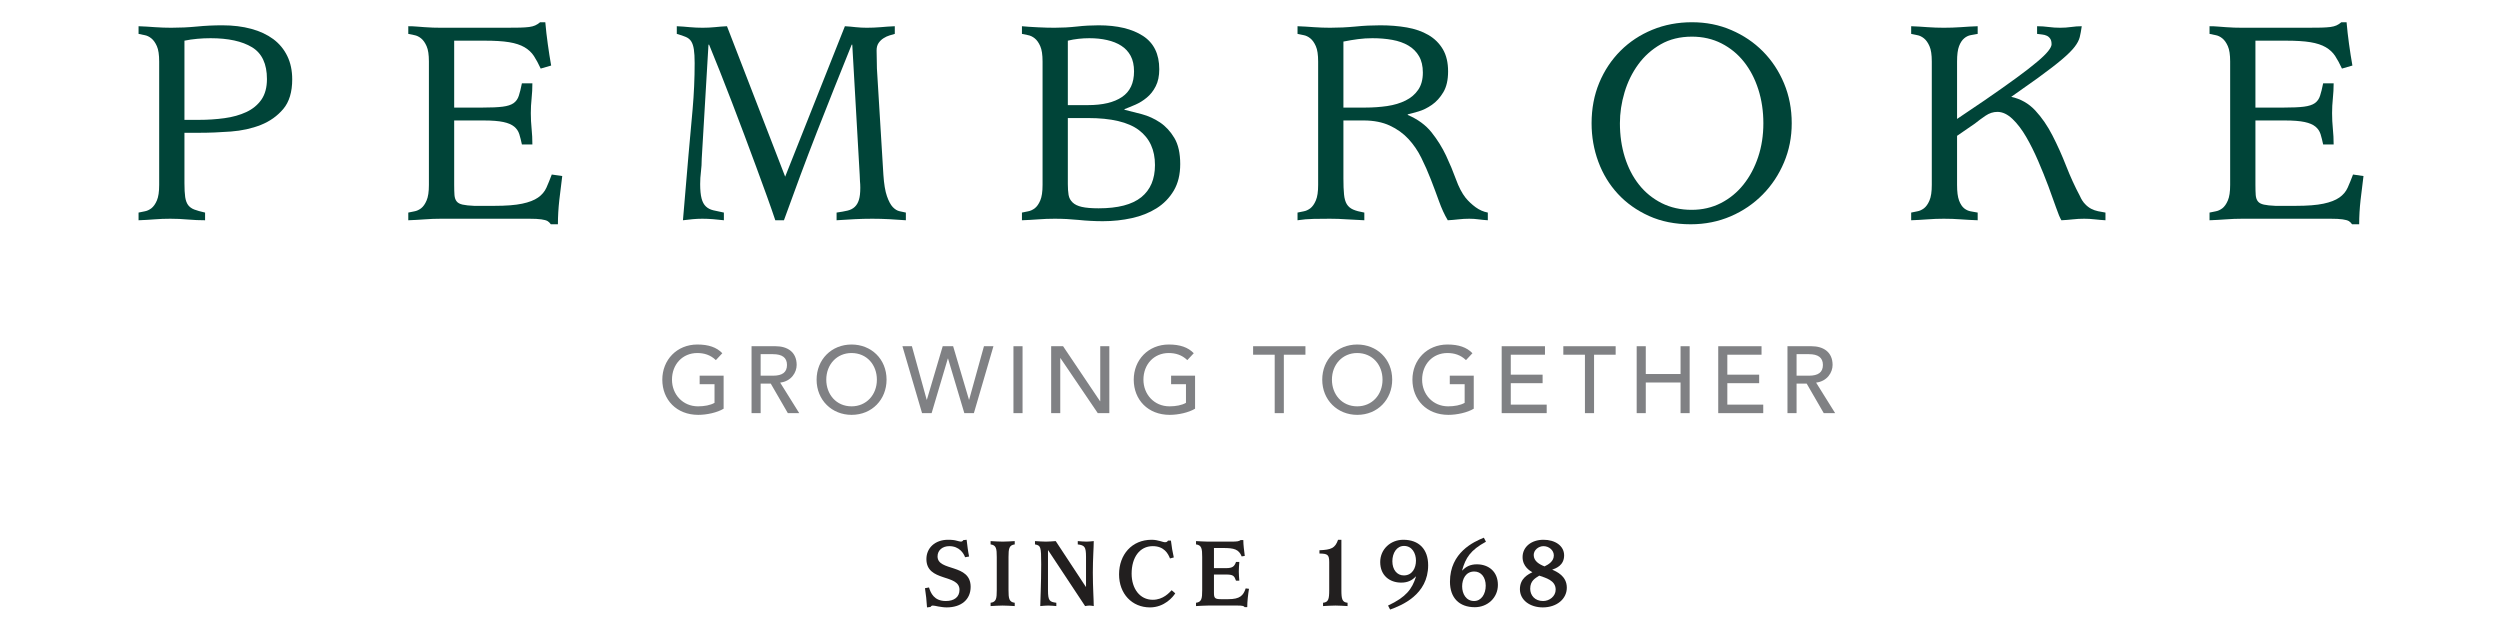 <svg width="194" height="50" viewBox="0 0 194 50" fill="none" xmlns="http://www.w3.org/2000/svg">
<g clip-path="url(#clip0_247_416)">
<path d="M15.914 17.092C15.468 17.092 15.022 17.072 14.575 17.034C14.129 16.994 13.676 16.974 13.214 16.974C12.799 16.974 12.39 16.989 11.982 17.022C11.576 17.054 11.168 17.077 10.752 17.092V16.496C10.88 16.466 11.034 16.433 11.218 16.401C11.402 16.371 11.576 16.29 11.745 16.165C11.911 16.036 12.055 15.835 12.174 15.556C12.294 15.277 12.352 14.878 12.352 14.352V4.774C12.352 4.251 12.294 3.854 12.174 3.583C12.055 3.314 11.911 3.11 11.745 2.977C11.576 2.841 11.402 2.759 11.218 2.726C11.034 2.693 10.88 2.663 10.752 2.63V2.035C11.168 2.05 11.589 2.075 12.02 2.108C12.448 2.138 12.872 2.153 13.285 2.153C13.62 2.153 13.955 2.145 14.288 2.13C14.623 2.115 14.951 2.09 15.269 2.06C15.604 2.027 15.934 2.002 16.259 1.987C16.587 1.972 16.917 1.964 17.252 1.964C18.079 1.964 18.827 2.055 19.498 2.238C20.166 2.419 20.735 2.686 21.207 3.035C21.675 3.384 22.038 3.822 22.293 4.347C22.548 4.87 22.676 5.473 22.676 6.157C22.676 7.142 22.444 7.908 21.983 8.456C21.519 9.004 20.94 9.416 20.239 9.695C19.538 9.972 18.762 10.143 17.907 10.208C17.056 10.271 16.239 10.304 15.46 10.304H14.313V14.209C14.313 14.672 14.334 15.031 14.371 15.295C14.412 15.556 14.487 15.762 14.598 15.913C14.712 16.064 14.87 16.18 15.077 16.26C15.284 16.338 15.563 16.419 15.914 16.496V17.092ZM14.313 9.301H15.435C16.12 9.301 16.781 9.258 17.419 9.17C18.056 9.085 18.621 8.924 19.115 8.695C19.609 8.464 19.999 8.142 20.287 7.73C20.572 7.315 20.715 6.785 20.715 6.134C20.715 4.958 20.33 4.136 19.558 3.666C18.785 3.198 17.713 2.965 16.345 2.965C15.992 2.965 15.647 2.98 15.304 3.012C14.961 3.043 14.631 3.09 14.313 3.156V9.301Z" fill="#004438"/>
<path d="M31.683 16.496C31.811 16.466 31.965 16.433 32.149 16.401C32.333 16.371 32.507 16.29 32.676 16.165C32.842 16.036 32.986 15.835 33.104 15.556C33.225 15.277 33.283 14.878 33.283 14.352V4.774C33.283 4.251 33.225 3.854 33.104 3.583C32.986 3.314 32.842 3.11 32.676 2.977C32.507 2.841 32.333 2.759 32.149 2.726C31.965 2.693 31.811 2.663 31.683 2.63V2.035C31.907 2.035 32.116 2.042 32.315 2.06C32.514 2.075 32.726 2.09 32.95 2.108C33.172 2.123 33.386 2.135 33.596 2.143C33.802 2.15 34.009 2.153 34.216 2.153H39.257C39.703 2.153 40.071 2.15 40.355 2.143C40.643 2.135 40.877 2.118 41.061 2.095C41.245 2.07 41.399 2.03 41.527 1.974C41.654 1.919 41.782 1.836 41.911 1.726H42.316C42.364 2.281 42.427 2.844 42.508 3.417C42.586 3.988 42.674 4.546 42.77 5.086L41.958 5.322C41.782 4.943 41.608 4.616 41.432 4.347C41.255 4.076 41.013 3.849 40.703 3.666C40.393 3.485 39.995 3.354 39.509 3.274C39.022 3.193 38.382 3.156 37.586 3.156H35.244V8.348H37.442C38.11 8.348 38.632 8.326 39.007 8.278C39.38 8.23 39.662 8.14 39.854 8.004C40.045 7.868 40.181 7.677 40.26 7.431C40.34 7.185 40.421 6.863 40.499 6.466H41.313C41.313 6.863 41.293 7.252 41.253 7.634C41.212 8.016 41.192 8.396 41.192 8.778C41.192 9.19 41.212 9.595 41.253 9.992C41.293 10.389 41.313 10.796 41.313 11.208H40.499C40.436 10.907 40.368 10.64 40.297 10.409C40.224 10.18 40.093 9.984 39.902 9.826C39.71 9.668 39.433 9.547 39.065 9.469C38.7 9.389 38.183 9.348 37.512 9.348H35.244V14.33C35.244 14.662 35.252 14.933 35.267 15.139C35.284 15.345 35.34 15.509 35.436 15.627C35.529 15.747 35.685 15.83 35.899 15.878C36.116 15.926 36.413 15.959 36.797 15.974H38.349C39.274 15.974 39.998 15.918 40.524 15.805C41.049 15.695 41.459 15.536 41.754 15.33C42.049 15.124 42.263 14.87 42.4 14.569C42.536 14.264 42.674 13.925 42.818 13.543L43.63 13.661C43.551 14.264 43.476 14.885 43.403 15.521C43.332 16.157 43.294 16.783 43.294 17.404H42.745C42.667 17.291 42.578 17.208 42.483 17.152C42.387 17.097 42.228 17.054 42.006 17.022C41.782 16.989 41.472 16.974 41.074 16.974C40.675 16.974 40.118 16.974 39.4 16.974H34.216C33.802 16.974 33.379 16.989 32.95 17.022C32.519 17.054 32.099 17.077 31.683 17.092V16.496Z" fill="#004438"/>
<path d="M53.426 12.043C53.537 10.851 53.645 9.66 53.748 8.469C53.852 7.277 53.905 6.086 53.905 4.895C53.905 4.45 53.885 4.096 53.844 3.834C53.804 3.573 53.736 3.364 53.64 3.213C53.547 3.063 53.406 2.947 53.224 2.869C53.04 2.789 52.806 2.711 52.519 2.63V2.035C52.854 2.05 53.187 2.075 53.522 2.108C53.857 2.138 54.192 2.153 54.525 2.153C54.845 2.153 55.157 2.138 55.47 2.108C55.78 2.075 56.095 2.05 56.413 2.035L60.929 13.709L65.564 2.035C65.834 2.05 66.114 2.075 66.401 2.108C66.689 2.138 66.973 2.153 67.261 2.153C67.626 2.153 67.989 2.138 68.347 2.108C68.707 2.075 69.068 2.05 69.436 2.035V2.63C69.322 2.663 69.189 2.703 69.03 2.748C68.869 2.796 68.715 2.869 68.564 2.965C68.412 3.06 68.284 3.183 68.181 3.334C68.077 3.485 68.024 3.678 68.024 3.917C68.024 4.156 68.029 4.39 68.037 4.621C68.044 4.85 68.049 5.086 68.049 5.322L68.551 13.566C68.599 14.282 68.69 14.832 68.826 15.222C68.962 15.612 69.113 15.893 69.279 16.069C69.446 16.242 69.622 16.351 69.806 16.391C69.988 16.431 70.151 16.466 70.295 16.496V17.092C69.882 17.062 69.451 17.034 69.005 17.009C68.559 16.986 68.12 16.974 67.692 16.974C67.228 16.974 66.767 16.986 66.305 17.009C65.844 17.034 65.38 17.062 64.919 17.092V16.496C65.254 16.449 65.537 16.398 65.769 16.343C65.998 16.288 66.184 16.192 66.328 16.056C66.472 15.921 66.58 15.74 66.651 15.509C66.724 15.277 66.759 14.966 66.759 14.569C66.759 14.393 66.751 14.222 66.734 14.056C66.719 13.887 66.711 13.717 66.711 13.543L66.136 3.465H66.091C65.627 4.608 65.174 5.739 64.728 6.86C64.281 7.979 63.84 9.1 63.402 10.218C62.963 11.339 62.535 12.467 62.111 13.604C61.69 14.737 61.264 15.901 60.834 17.092H60.163C59.989 16.569 59.775 15.953 59.52 15.247C59.263 14.538 58.989 13.784 58.694 12.983C58.401 12.181 58.089 11.347 57.764 10.482C57.436 9.615 57.113 8.765 56.796 7.931C56.476 7.099 56.166 6.3 55.863 5.538C55.561 4.774 55.281 4.083 55.026 3.465H54.978L54.454 12.327C54.454 12.661 54.434 12.99 54.394 13.317C54.353 13.641 54.333 13.963 54.333 14.282C54.333 14.757 54.371 15.132 54.442 15.4C54.512 15.672 54.626 15.878 54.777 16.021C54.928 16.165 55.12 16.263 55.349 16.318C55.581 16.373 55.856 16.433 56.173 16.496V17.092C55.904 17.062 55.624 17.034 55.339 17.009C55.052 16.986 54.772 16.974 54.502 16.974C54.248 16.974 53.995 16.986 53.748 17.009C53.502 17.034 53.252 17.062 52.997 17.092L53.426 12.043Z" fill="#004438"/>
<path d="M79.303 16.496C79.431 16.466 79.585 16.433 79.769 16.401C79.953 16.371 80.127 16.29 80.296 16.165C80.462 16.036 80.606 15.835 80.724 15.556C80.845 15.277 80.903 14.878 80.903 14.352V4.774C80.903 4.251 80.845 3.854 80.724 3.583C80.606 3.314 80.462 3.11 80.296 2.977C80.127 2.841 79.953 2.759 79.769 2.726C79.585 2.693 79.431 2.663 79.303 2.63V2.035C79.638 2.067 80.049 2.095 80.533 2.118C81.019 2.143 81.453 2.153 81.836 2.153C82.123 2.153 82.41 2.145 82.695 2.13C82.983 2.115 83.27 2.09 83.557 2.06C83.842 2.027 84.129 2.002 84.417 1.987C84.704 1.972 84.981 1.964 85.254 1.964C86.703 1.964 87.85 2.238 88.694 2.786C89.538 3.334 89.959 4.196 89.959 5.37C89.959 5.895 89.868 6.335 89.684 6.692C89.503 7.051 89.271 7.345 88.991 7.574C88.714 7.805 88.419 7.986 88.109 8.122C87.797 8.258 87.514 8.373 87.26 8.469V8.517C87.658 8.612 88.109 8.725 88.611 8.861C89.112 8.997 89.581 9.21 90.02 9.504C90.458 9.798 90.829 10.2 91.131 10.708C91.434 11.216 91.585 11.892 91.585 12.734C91.585 13.543 91.418 14.229 91.083 14.795C90.748 15.358 90.302 15.815 89.745 16.165C89.188 16.514 88.55 16.768 87.834 16.926C87.116 17.084 86.368 17.165 85.586 17.165C85.269 17.165 84.954 17.157 84.644 17.14C84.334 17.125 84.026 17.102 83.724 17.069C83.406 17.037 83.091 17.014 82.781 16.997C82.468 16.981 82.153 16.974 81.836 16.974C81.422 16.974 80.999 16.989 80.57 17.022C80.139 17.054 79.719 17.077 79.303 17.092V16.496ZM82.864 14.282C82.864 14.614 82.884 14.898 82.922 15.127C82.962 15.358 83.066 15.551 83.235 15.712C83.401 15.871 83.64 15.986 83.95 16.056C84.26 16.127 84.697 16.165 85.254 16.165C86.751 16.165 87.852 15.878 88.563 15.305C89.271 14.735 89.626 13.9 89.626 12.804C89.626 11.628 89.211 10.728 88.384 10.1C87.555 9.472 86.231 9.16 84.417 9.16H82.864V14.282ZM82.864 8.157H84.417C85.564 8.157 86.448 7.949 87.068 7.526C87.691 7.107 88.001 6.443 88.001 5.538C88.001 5.061 87.913 4.659 87.739 4.334C87.562 4.008 87.32 3.746 87.008 3.548C86.698 3.349 86.332 3.203 85.909 3.108C85.488 3.012 85.029 2.965 84.535 2.965C84.25 2.965 83.966 2.98 83.688 3.012C83.409 3.043 83.134 3.09 82.864 3.156V8.157Z" fill="#004438"/>
<path d="M104.249 8.348H105.945C106.535 8.348 107.099 8.308 107.641 8.23C108.183 8.15 108.66 8.006 109.076 7.8C109.489 7.594 109.817 7.315 110.053 6.966C110.293 6.617 110.414 6.172 110.414 5.634C110.414 5.124 110.313 4.699 110.114 4.357C109.915 4.015 109.64 3.741 109.29 3.535C108.939 3.329 108.526 3.183 108.047 3.095C107.568 3.007 107.052 2.965 106.495 2.965C106.127 2.965 105.761 2.987 105.396 3.035C105.028 3.083 104.647 3.146 104.249 3.226V8.348ZM100.688 2.035C101.103 2.05 101.524 2.075 101.955 2.108C102.384 2.138 102.807 2.153 103.221 2.153C103.538 2.153 103.861 2.145 104.188 2.13C104.516 2.115 104.846 2.09 105.179 2.06C105.499 2.027 105.822 2.002 106.147 1.987C106.474 1.972 106.797 1.964 107.115 1.964C107.848 1.964 108.534 2.02 109.171 2.13C109.806 2.241 110.366 2.437 110.842 2.713C111.321 2.992 111.694 3.362 111.966 3.822C112.236 4.282 112.372 4.855 112.372 5.538C112.372 6.204 112.249 6.745 112.002 7.157C111.755 7.572 111.46 7.896 111.117 8.135C110.774 8.373 110.429 8.544 110.079 8.647C109.728 8.75 109.449 8.826 109.242 8.873V8.921C110.023 9.253 110.641 9.708 111.094 10.278C111.548 10.851 111.921 11.45 112.216 12.078C112.511 12.706 112.765 13.317 112.982 13.913C113.196 14.508 113.446 14.988 113.733 15.353C113.958 15.624 114.215 15.866 114.51 16.082C114.804 16.295 115.12 16.433 115.455 16.496V17.092C115.215 17.077 114.976 17.054 114.736 17.022C114.5 16.989 114.26 16.974 114.021 16.974C113.733 16.974 113.451 16.989 113.171 17.022C112.894 17.054 112.619 17.077 112.347 17.092C112.092 16.665 111.866 16.172 111.667 15.617C111.467 15.059 111.256 14.496 111.034 13.925C110.812 13.352 110.565 12.792 110.293 12.244C110.023 11.696 109.688 11.208 109.29 10.779C108.892 10.351 108.41 10.005 107.843 9.743C107.278 9.482 106.605 9.348 105.824 9.348H104.249V13.852C104.249 14.36 104.264 14.775 104.297 15.091C104.327 15.408 104.4 15.659 104.511 15.843C104.622 16.024 104.786 16.165 105 16.26C105.217 16.356 105.507 16.433 105.872 16.496V17.092C105.459 17.077 105.018 17.054 104.546 17.022C104.077 16.989 103.626 16.974 103.198 16.974C102.782 16.974 102.364 16.979 101.943 16.986C101.519 16.994 101.103 17.029 100.688 17.092V16.496C100.816 16.466 100.97 16.433 101.154 16.401C101.338 16.371 101.512 16.29 101.681 16.165C101.847 16.036 101.991 15.835 102.109 15.556C102.23 15.277 102.288 14.878 102.288 14.352V4.774C102.288 4.251 102.23 3.854 102.109 3.583C101.991 3.314 101.847 3.11 101.681 2.977C101.512 2.841 101.338 2.759 101.154 2.726C100.97 2.693 100.816 2.663 100.688 2.63V2.035Z" fill="#004438"/>
<path d="M125.705 9.565C125.705 10.502 125.831 11.379 126.085 12.196C126.342 13.015 126.708 13.727 127.187 14.33C127.663 14.933 128.248 15.408 128.941 15.76C129.634 16.109 130.41 16.283 131.272 16.283C132.099 16.283 132.855 16.109 133.541 15.76C134.226 15.408 134.811 14.928 135.297 14.317C135.784 13.707 136.162 12.995 136.432 12.186C136.704 11.374 136.837 10.502 136.837 9.565C136.837 8.627 136.706 7.75 136.444 6.931C136.182 6.114 135.812 5.403 135.333 4.799C134.856 4.196 134.274 3.719 133.589 3.369C132.903 3.02 132.139 2.844 131.295 2.844C130.373 2.844 129.563 3.043 128.87 3.44C128.177 3.837 127.595 4.357 127.126 5C126.655 5.644 126.302 6.368 126.063 7.169C125.823 7.971 125.705 8.77 125.705 9.565ZM131.199 17.404C129.989 17.404 128.911 17.188 127.963 16.76C127.015 16.331 126.209 15.76 125.548 15.044C124.888 14.33 124.381 13.501 124.031 12.553C123.681 11.608 123.507 10.613 123.507 9.565C123.507 8.421 123.706 7.373 124.104 6.418C124.502 5.465 125.052 4.641 125.753 3.94C126.453 3.241 127.277 2.698 128.225 2.309C129.173 1.919 130.196 1.726 131.295 1.726C132.394 1.726 133.415 1.927 134.352 2.334C135.292 2.738 136.109 3.289 136.802 3.988C137.495 4.689 138.042 5.513 138.44 6.466C138.839 7.421 139.038 8.451 139.038 9.565C139.038 10.643 138.839 11.656 138.44 12.601C138.042 13.546 137.493 14.378 136.79 15.091C136.089 15.805 135.262 16.371 134.307 16.783C133.349 17.195 132.316 17.404 131.199 17.404Z" fill="#004438"/>
<path d="M148.307 16.496C148.435 16.466 148.589 16.433 148.773 16.401C148.957 16.371 149.131 16.29 149.3 16.165C149.466 16.036 149.61 15.835 149.728 15.556C149.849 15.277 149.907 14.878 149.907 14.352V4.774C149.907 4.251 149.849 3.854 149.728 3.583C149.61 3.314 149.466 3.11 149.3 2.977C149.131 2.841 148.957 2.759 148.773 2.726C148.589 2.693 148.435 2.663 148.307 2.63V2.035C148.723 2.05 149.143 2.075 149.574 2.108C150.003 2.138 150.426 2.153 150.84 2.153C151.286 2.153 151.727 2.138 152.165 2.108C152.604 2.075 153.038 2.05 153.468 2.035V2.63C153.292 2.663 153.113 2.693 152.932 2.726C152.748 2.759 152.576 2.841 152.417 2.977C152.259 3.11 152.125 3.314 152.022 3.583C151.918 3.854 151.868 4.251 151.868 4.774V9.23L154.018 7.778C154.988 7.109 155.805 6.534 156.468 6.048C157.128 5.566 157.663 5.151 158.068 4.809C158.474 4.47 158.764 4.186 158.94 3.965C159.114 3.741 159.202 3.568 159.202 3.44C159.202 3.251 159.167 3.103 159.094 3C159.024 2.897 158.935 2.821 158.832 2.774C158.729 2.726 158.61 2.693 158.474 2.678C158.338 2.663 158.207 2.645 158.078 2.63V2.035C158.383 2.035 158.681 2.055 158.976 2.095C159.271 2.135 159.568 2.153 159.87 2.153C160.158 2.153 160.44 2.135 160.72 2.095C161 2.055 161.274 2.035 161.544 2.035C161.496 2.369 161.446 2.65 161.388 2.882C161.332 3.11 161.201 3.362 160.995 3.631C160.788 3.902 160.465 4.224 160.027 4.596C159.588 4.97 158.955 5.458 158.126 6.061L156.072 7.514C156.806 7.675 157.426 8.026 157.937 8.574C158.446 9.122 158.892 9.771 159.273 10.517C159.656 11.264 160.012 12.053 160.337 12.887C160.664 13.722 161.02 14.496 161.4 15.21C161.511 15.466 161.645 15.672 161.796 15.83C161.947 15.989 162.106 16.112 162.272 16.2C162.441 16.288 162.62 16.351 162.812 16.391C163.001 16.431 163.192 16.466 163.384 16.496V17.092C163.114 17.077 162.839 17.054 162.56 17.022C162.28 16.989 162.005 16.974 161.736 16.974C161.433 16.974 161.138 16.989 160.851 17.022C160.564 17.054 160.269 17.077 159.966 17.092C159.855 16.919 159.717 16.589 159.55 16.104C159.381 15.619 159.182 15.069 158.953 14.448C158.721 13.83 158.459 13.179 158.164 12.495C157.869 11.812 157.559 11.188 157.232 10.625C156.904 10.06 156.551 9.595 156.168 9.23C155.785 8.866 155.397 8.682 154.998 8.682C154.678 8.682 154.373 8.78 154.078 8.979C153.784 9.178 153.509 9.381 153.254 9.587L151.868 10.54V14.352C151.868 14.878 151.918 15.277 152.022 15.556C152.125 15.835 152.259 16.036 152.417 16.165C152.576 16.29 152.748 16.371 152.932 16.401C153.113 16.433 153.292 16.466 153.468 16.496V17.092C153.038 17.077 152.604 17.054 152.165 17.022C151.727 16.989 151.286 16.974 150.84 16.974C150.426 16.974 150.003 16.989 149.574 17.022C149.143 17.054 148.723 17.077 148.307 17.092V16.496Z" fill="#004438"/>
<path d="M171.46 16.496C171.589 16.466 171.742 16.433 171.926 16.401C172.11 16.371 172.284 16.29 172.453 16.165C172.619 16.036 172.763 15.835 172.881 15.556C173.002 15.277 173.06 14.878 173.06 14.352V4.774C173.06 4.251 173.002 3.854 172.881 3.583C172.763 3.314 172.619 3.11 172.453 2.977C172.284 2.841 172.11 2.759 171.926 2.726C171.742 2.693 171.589 2.663 171.46 2.63V2.035C171.684 2.035 171.893 2.042 172.093 2.06C172.292 2.075 172.503 2.09 172.728 2.108C172.95 2.123 173.164 2.135 173.373 2.143C173.58 2.15 173.786 2.153 173.993 2.153H179.034C179.48 2.153 179.848 2.15 180.133 2.143C180.42 2.135 180.655 2.118 180.839 2.095C181.023 2.07 181.176 2.03 181.305 1.974C181.431 1.919 181.559 1.836 181.688 1.726H182.094C182.142 2.281 182.205 2.844 182.285 3.417C182.363 3.988 182.452 4.546 182.547 5.086L181.736 5.322C181.559 4.943 181.385 4.616 181.209 4.347C181.033 4.076 180.791 3.849 180.481 3.666C180.171 3.485 179.772 3.354 179.286 3.274C178.799 3.193 178.159 3.156 177.363 3.156H175.021V8.348H177.219C177.887 8.348 178.409 8.326 178.784 8.278C179.157 8.23 179.44 8.14 179.631 8.004C179.823 7.868 179.959 7.677 180.037 7.431C180.118 7.185 180.198 6.863 180.276 6.466H181.091C181.091 6.863 181.07 7.252 181.03 7.634C180.99 8.016 180.97 8.396 180.97 8.778C180.97 9.19 180.99 9.595 181.03 9.992C181.07 10.389 181.091 10.796 181.091 11.208H180.276C180.213 10.907 180.145 10.64 180.075 10.409C180.002 10.18 179.871 9.984 179.679 9.826C179.488 9.668 179.21 9.547 178.842 9.469C178.477 9.389 177.96 9.348 177.29 9.348H175.021V14.33C175.021 14.662 175.029 14.933 175.044 15.139C175.062 15.345 175.117 15.509 175.213 15.627C175.306 15.747 175.462 15.83 175.677 15.878C175.893 15.926 176.191 15.959 176.574 15.974H178.127C179.052 15.974 179.775 15.918 180.302 15.805C180.826 15.695 181.237 15.536 181.532 15.33C181.827 15.124 182.041 14.87 182.177 14.569C182.313 14.264 182.452 13.925 182.595 13.543L183.407 13.661C183.329 14.264 183.253 14.885 183.18 15.521C183.109 16.157 183.072 16.783 183.072 17.404H182.522C182.444 17.291 182.356 17.208 182.26 17.152C182.164 17.097 182.005 17.054 181.784 17.022C181.559 16.989 181.249 16.974 180.851 16.974C180.453 16.974 179.896 16.974 179.178 16.974H173.993C173.58 16.974 173.156 16.989 172.728 17.022C172.297 17.054 171.876 17.077 171.46 17.092V16.496Z" fill="#004438"/>
<path d="M54.117 26.734C52.521 26.734 51.395 27.93 51.395 29.463C51.395 31.027 52.506 32.193 54.182 32.193C54.853 32.193 55.662 32.014 56.153 31.715V29.154H54.293V29.815H55.447V31.261C55.125 31.444 54.661 31.532 54.167 31.532C52.977 31.532 52.146 30.599 52.146 29.463C52.146 28.275 52.962 27.395 54.109 27.395C54.623 27.395 55.125 27.533 55.551 27.945L56.052 27.41C55.609 26.948 54.976 26.734 54.117 26.734Z" fill="#808184"/>
<path d="M58.32 26.867V32.06H59.026V29.77H59.812L61.136 32.06H62.02L60.541 29.69H60.548C61.415 29.582 61.821 28.89 61.821 28.32C61.821 27.307 61.093 26.867 60.188 26.867H58.32ZM59.026 29.154V27.483H59.981C60.702 27.483 61.07 27.754 61.07 28.32C61.07 28.89 60.71 29.154 59.981 29.154H59.026Z" fill="#808184"/>
<path d="M66.083 26.734C64.522 26.734 63.368 27.9 63.368 29.463C63.368 31.054 64.56 32.193 66.083 32.193C67.678 32.193 68.797 30.989 68.797 29.463C68.797 27.842 67.59 26.734 66.083 26.734ZM64.119 29.463C64.119 28.282 64.943 27.395 66.075 27.395C67.275 27.395 68.046 28.32 68.046 29.463C68.046 30.645 67.222 31.532 66.083 31.532C64.883 31.532 64.119 30.592 64.119 29.463Z" fill="#808184"/>
<path d="M73.567 27.82L74.832 32.06H75.573L77.091 26.867H76.355L75.205 31.019H75.193L73.963 26.867H73.154L71.926 31.019H71.911L70.764 26.867H70.028L71.551 32.06H72.294L73.552 27.82H73.567Z" fill="#808184"/>
<path d="M78.644 26.867V32.06H79.35V26.867H78.644Z" fill="#808184"/>
<path d="M81.57 26.867V32.06H82.276V27.79H82.291L85.187 32.06H86.084V26.867H85.379V31.135H85.364L82.495 26.867H81.57Z" fill="#808184"/>
<path d="M90.701 26.734C89.105 26.734 87.978 27.93 87.978 29.463C87.978 31.027 89.09 32.193 90.766 32.193C91.437 32.193 92.246 32.014 92.737 31.715V29.154H90.877V29.815H92.031V31.261C91.709 31.444 91.245 31.532 90.751 31.532C89.561 31.532 88.73 30.599 88.73 29.463C88.73 28.275 89.546 27.395 90.693 27.395C91.207 27.395 91.709 27.533 92.135 27.945L92.636 27.41C92.193 26.948 91.56 26.734 90.701 26.734Z" fill="#808184"/>
<path d="M97.241 26.867V27.526H98.917V32.06H99.626V27.526H101.302V26.867H97.241Z" fill="#808184"/>
<path d="M105.321 26.734C103.761 26.734 102.606 27.9 102.606 29.463C102.606 31.054 103.799 32.193 105.321 32.193C106.916 32.193 108.035 30.989 108.035 29.463C108.035 27.842 106.828 26.734 105.321 26.734ZM103.358 29.463C103.358 28.282 104.182 27.395 105.313 27.395C106.513 27.395 107.284 28.32 107.284 29.463C107.284 30.645 106.46 31.532 105.321 31.532C104.121 31.532 103.358 30.592 103.358 29.463Z" fill="#808184"/>
<path d="M112.327 26.734C110.731 26.734 109.604 27.93 109.604 29.463C109.604 31.027 110.716 32.193 112.392 32.193C113.063 32.193 113.872 32.014 114.363 31.715V29.154H112.503V29.815H113.657V31.261C113.335 31.444 112.871 31.532 112.377 31.532C111.187 31.532 110.356 30.599 110.356 29.463C110.356 28.275 111.172 27.395 112.319 27.395C112.833 27.395 113.335 27.533 113.761 27.945L114.262 27.41C113.819 26.948 113.186 26.734 112.327 26.734Z" fill="#808184"/>
<path d="M116.53 26.867V32.06H120.024V31.399H117.236V29.735H119.706V29.074H117.236V27.526H119.89V26.867H116.53Z" fill="#808184"/>
<path d="M121.314 26.867V27.526H122.991V32.06H123.699V27.526H125.375V26.867H121.314Z" fill="#808184"/>
<path d="M127.006 26.867V32.06H127.712V29.682H130.411V32.06H131.117V26.867H130.411V29.024H127.712V26.867H127.006Z" fill="#808184"/>
<path d="M133.335 26.867V32.06H136.828V31.399H134.041V29.735H136.511V29.074H134.041V27.526H136.695V26.867H133.335Z" fill="#808184"/>
<path d="M138.708 26.867V32.06H139.414V29.77H140.2L141.523 32.06H142.408L140.929 29.69H140.936C141.803 29.582 142.209 28.89 142.209 28.32C142.209 27.307 141.48 26.867 140.576 26.867H138.708ZM139.414 29.154V27.483H140.369C141.09 27.483 141.458 27.754 141.458 28.32C141.458 28.89 141.097 29.154 140.369 29.154H139.414Z" fill="#808184"/>
<path d="M72.202 47.101C72.242 47.064 72.275 46.991 72.378 46.991C72.466 46.991 72.625 47.023 72.819 47.064C73.011 47.094 73.235 47.134 73.457 47.134C74.611 47.134 75.322 46.513 75.322 45.538C75.322 43.713 72.754 44.367 72.754 43.178C72.754 42.683 73.154 42.381 73.666 42.381C74.45 42.381 74.785 42.947 74.891 43.241L75.201 43.186C75.113 42.756 75.065 42.341 75.01 41.886L74.745 41.916C74.715 41.997 74.634 42.029 74.561 42.029C74.475 42.029 74.387 41.989 74.233 41.957C74.09 41.916 73.89 41.886 73.57 41.886C72.555 41.886 71.889 42.525 71.889 43.384C71.889 45.181 74.457 44.518 74.457 45.769C74.457 46.33 74.049 46.639 73.394 46.639C72.481 46.639 72.219 46.011 72.091 45.586L71.778 45.644C71.851 46.129 71.907 46.609 71.937 47.134L72.202 47.101Z" fill="#221F1F"/>
<path d="M78.261 43.226C78.261 42.58 78.302 42.301 78.743 42.246V41.989C78.423 42.005 78.103 42.03 77.805 42.03C77.51 42.03 77.19 42.005 76.87 41.989V42.246C77.311 42.301 77.349 42.58 77.349 43.226V45.794C77.349 46.441 77.311 46.719 76.87 46.775V47.031C77.19 47.016 77.51 46.991 77.805 46.991C78.103 46.991 78.423 47.016 78.743 47.031V46.775C78.302 46.719 78.261 46.441 78.261 45.794V43.226Z" fill="#221F1F"/>
<path d="M81.971 46.775C81.452 46.704 81.324 46.632 81.324 45.794V42.701H81.339L84.204 47.031C84.323 47.016 84.419 46.991 84.54 46.991C84.643 46.991 84.779 47.016 84.875 47.031C84.875 46.528 84.804 45.603 84.804 44.437C84.804 43.314 84.875 42.507 84.875 41.989C84.691 42.005 84.499 42.03 84.315 42.03C84.091 42.03 83.867 42.005 83.635 41.989V42.246C84.164 42.316 84.275 42.419 84.275 43.226V45.538H84.26L81.924 41.989C81.669 42.005 81.419 42.03 81.165 42.03C80.885 42.03 80.595 42.005 80.315 41.989V42.246C80.757 42.334 80.797 42.397 80.797 43.784C80.797 45.317 80.724 46.752 80.724 47.031C80.915 47.016 81.14 46.991 81.331 46.991C81.555 46.991 81.757 47.016 81.971 47.031V46.775Z" fill="#221F1F"/>
<path d="M90.919 45.802C90.736 45.993 90.264 46.543 89.455 46.543C88.447 46.543 87.814 45.674 87.814 44.518C87.814 43.251 88.439 42.381 89.455 42.381C90.335 42.381 90.647 42.962 90.791 43.336L91.086 43.258C90.99 42.826 90.919 42.437 90.864 41.949H90.64C90.582 42.029 90.544 42.077 90.408 42.077C90.224 42.077 89.871 41.886 89.367 41.886C87.832 41.886 86.839 43.035 86.839 44.573C86.839 46.081 87.847 47.134 89.238 47.134C90.36 47.134 91.03 46.32 91.199 46.041L90.919 45.802Z" fill="#221F1F"/>
<path d="M92.811 47.031C93.132 47.016 93.452 46.991 93.747 46.991H96.035C96.209 46.991 96.33 46.998 96.418 47.016C96.499 47.031 96.554 47.064 96.587 47.111H96.786C96.786 46.679 96.849 46.136 96.922 45.691L96.665 45.659C96.481 46.217 96.219 46.496 95.314 46.496H94.747C94.273 46.496 94.203 46.408 94.203 46.001V44.583H95.138C95.715 44.583 95.778 44.694 95.914 45.061H96.171C96.154 44.829 96.131 44.583 96.131 44.349C96.131 44.103 96.154 43.839 96.171 43.608H95.914C95.793 43.945 95.66 44.088 95.138 44.088H94.203V42.525H94.931C95.77 42.525 96.131 42.628 96.355 43.178L96.595 43.138C96.547 42.731 96.481 42.316 96.481 41.909H96.275C96.131 42.004 96.035 42.03 95.513 42.03H93.747C93.603 42.03 93.442 42.022 93.29 42.014L92.811 41.989V42.246C93.25 42.301 93.29 42.58 93.29 43.226V45.794C93.29 46.441 93.25 46.719 92.811 46.775V47.031Z" fill="#221F1F"/>
<path d="M102.668 47.031C102.989 47.016 103.309 46.991 103.629 46.991C103.941 46.991 104.261 47.016 104.571 47.031V46.775C104.156 46.734 104.092 46.496 104.092 45.794V41.886H103.835C103.604 42.54 103.309 42.66 102.389 42.7V42.954C103.011 42.962 103.147 43.035 103.147 43.615V45.794C103.147 46.496 103.084 46.734 102.668 46.775V47.031Z" fill="#221F1F"/>
<path d="M107.873 47.302C108.76 46.983 110.825 46.154 110.825 43.864C110.825 42.613 110.104 41.886 108.897 41.886C107.914 41.886 107.104 42.613 107.104 43.615C107.104 44.653 107.833 45.211 108.735 45.211C109.239 45.211 109.585 45.035 109.864 44.734L109.879 44.749C109.577 45.722 109.103 46.337 107.712 46.991L107.873 47.302ZM108.047 43.553C108.047 42.914 108.385 42.364 108.952 42.364C109.577 42.364 109.879 42.932 109.879 43.505C109.879 44.08 109.592 44.653 108.937 44.653C108.4 44.653 108.047 44.199 108.047 43.553Z" fill="#221F1F"/>
<path d="M115.148 41.725C114.357 42.045 112.517 42.874 112.517 45.141C112.517 46.393 113.237 47.119 114.445 47.119C115.428 47.119 116.237 46.393 116.237 45.387C116.237 44.349 115.508 43.791 114.606 43.791C114.102 43.791 113.757 43.967 113.477 44.272L113.462 44.254C113.734 43.281 114.11 42.691 115.309 42.037L115.148 41.725ZM113.462 45.501C113.462 44.925 113.749 44.349 114.404 44.349C114.941 44.349 115.292 44.804 115.292 45.45C115.292 46.089 114.956 46.639 114.389 46.639C113.764 46.639 113.462 46.074 113.462 45.501Z" fill="#221F1F"/>
<path d="M120.448 44.206C120.72 44.111 121.376 43.887 121.376 43.098C121.376 42.349 120.672 41.886 119.775 41.886C118.833 41.886 118.152 42.437 118.152 43.233C118.152 43.982 118.752 44.312 118.913 44.407C118.568 44.573 117.945 44.892 117.945 45.722C117.945 46.576 118.737 47.134 119.72 47.134C120.801 47.134 121.585 46.481 121.585 45.603C121.585 44.701 120.801 44.359 120.448 44.206ZM118.744 45.684C118.744 45.061 119.137 44.87 119.447 44.669C119.936 44.844 120.72 45.028 120.72 45.754C120.72 46.272 120.241 46.639 119.745 46.639C119.097 46.639 118.744 46.194 118.744 45.684ZM119.016 43.068C119.016 42.675 119.4 42.381 119.775 42.381C120.201 42.381 120.577 42.7 120.577 43.098C120.577 43.545 120.194 43.791 119.856 43.952C119.44 43.791 119.016 43.538 119.016 43.068Z" fill="#221F1F"/>
</g>
<defs>
<clipPath id="clip0_247_416">
<rect width="193.57" height="48.256" fill="white" transform="translate(0.007 0.938)"/>
</clipPath>
</defs>
</svg>
